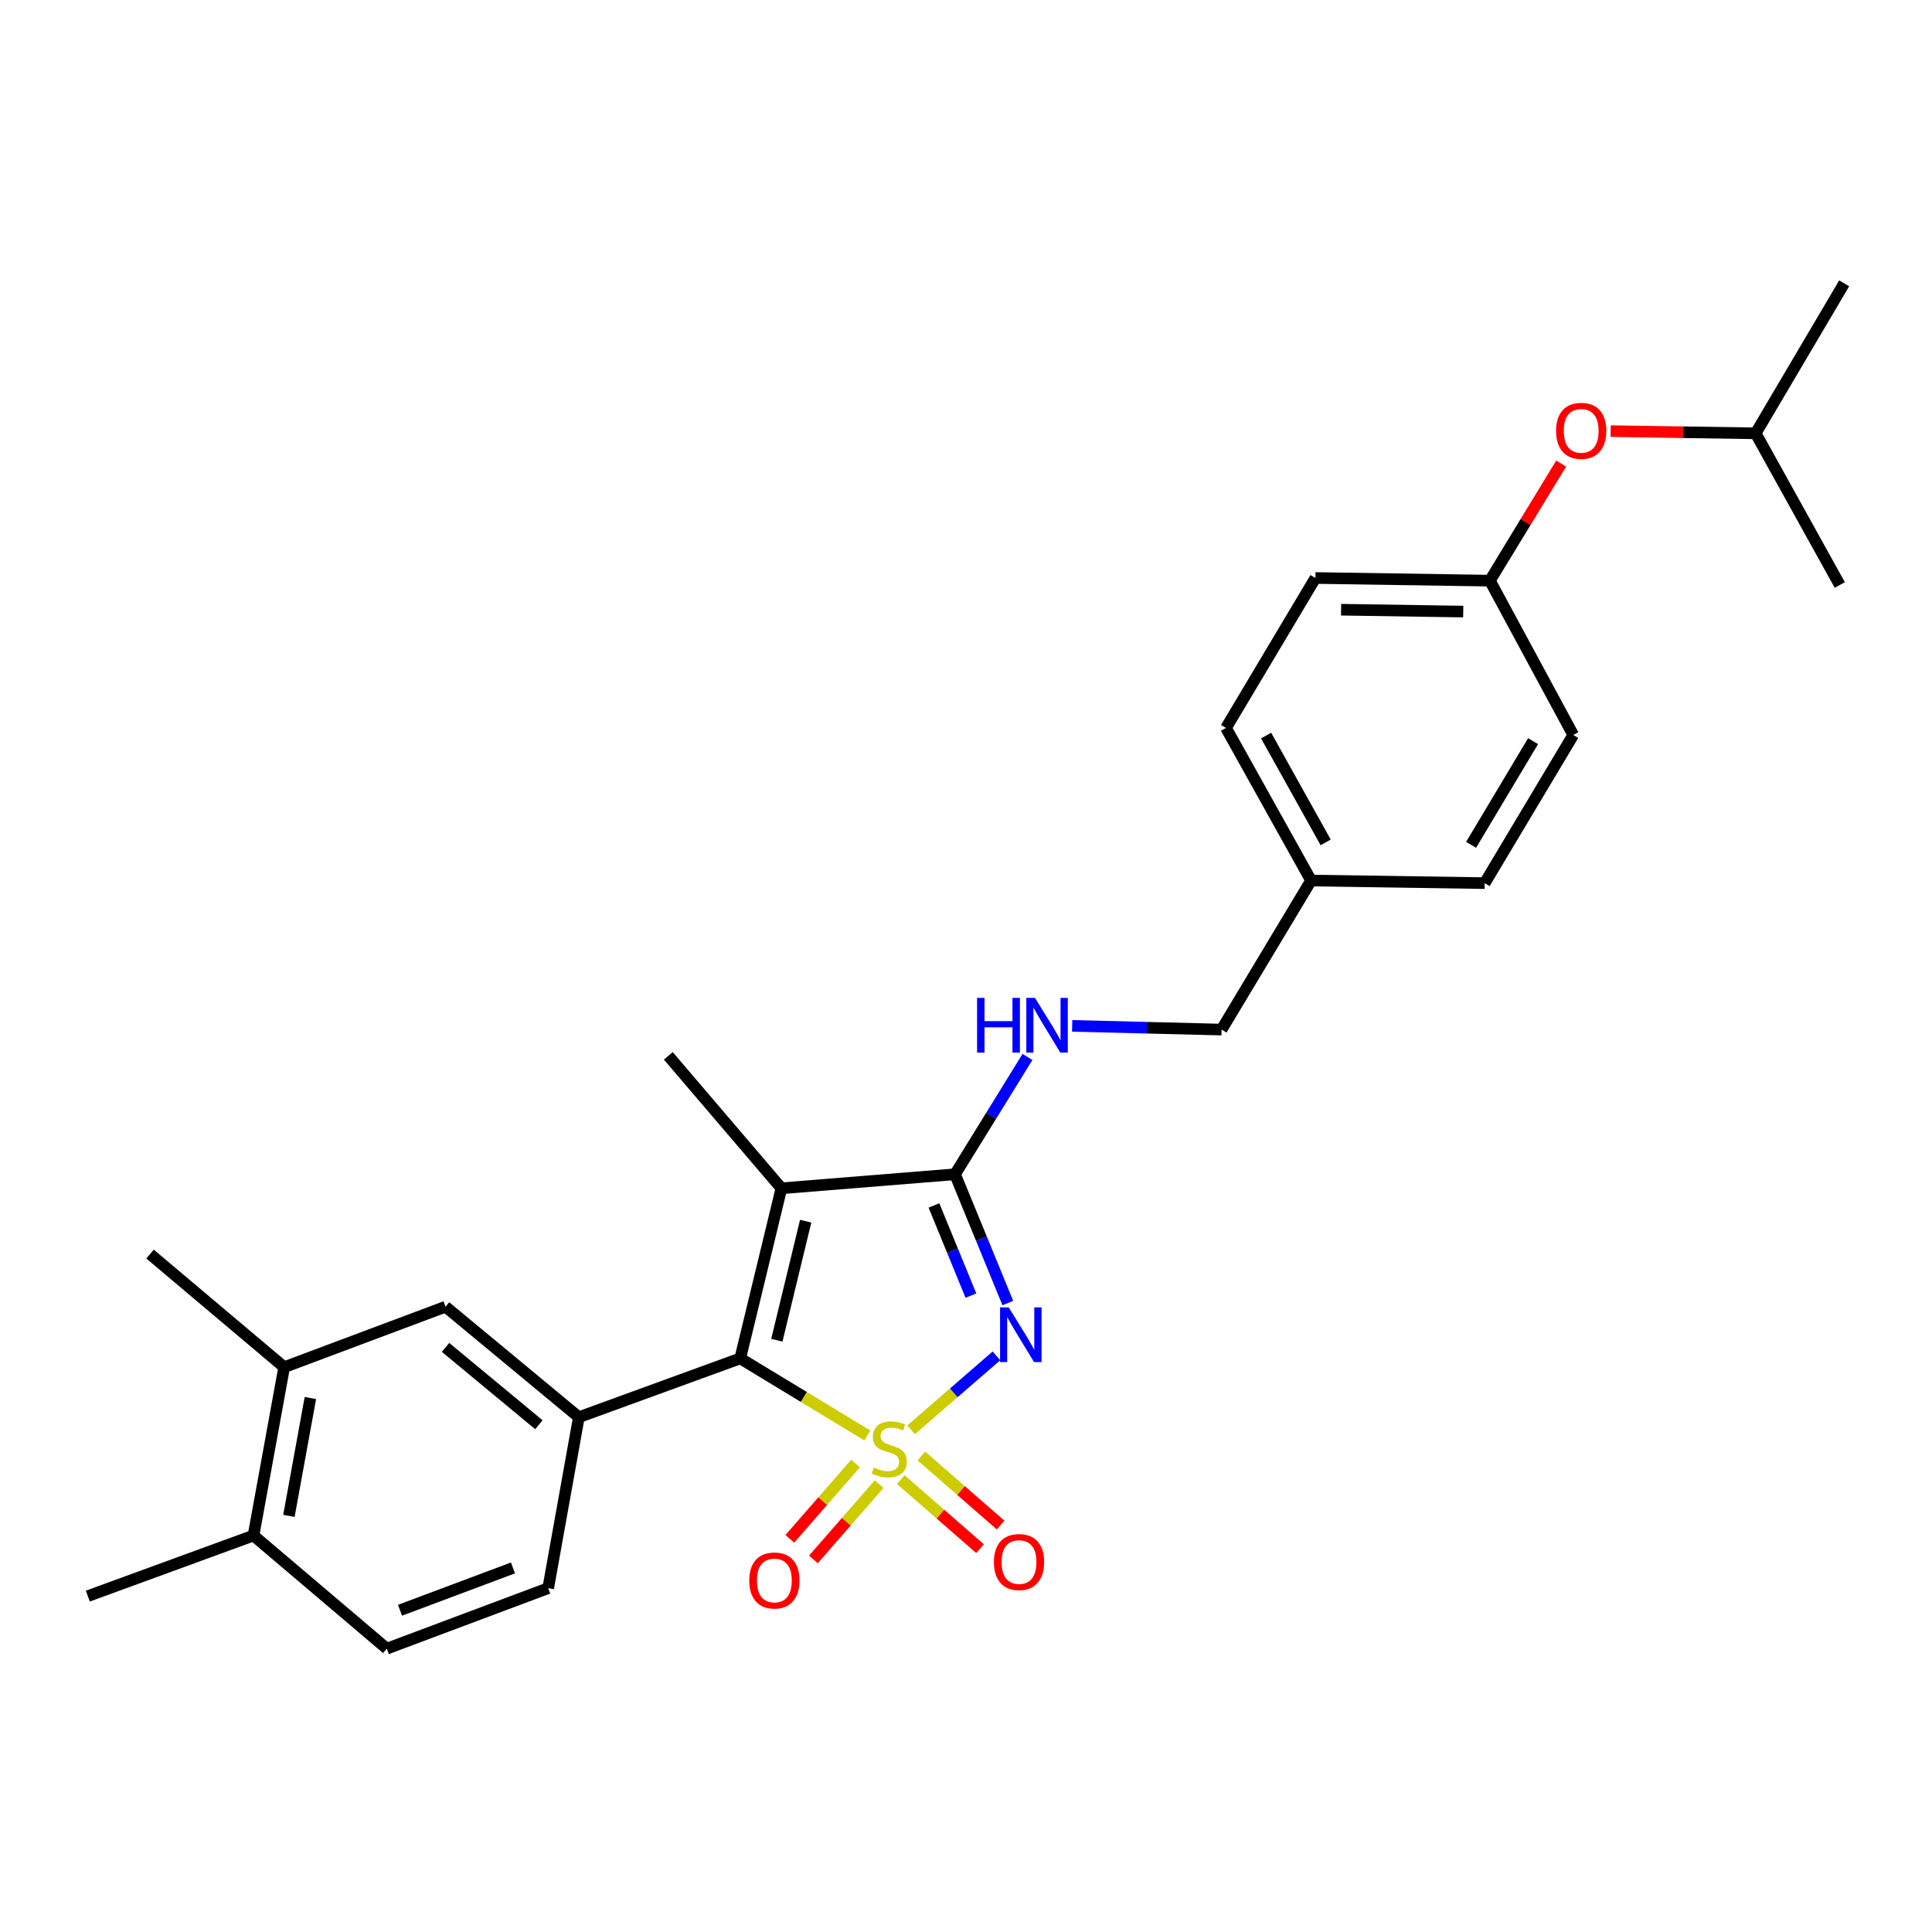 <?xml version='1.0' encoding='iso-8859-1'?>
<svg version='1.1' baseProfile='full'
              xmlns='http://www.w3.org/2000/svg'
                      xmlns:rdkit='http://www.rdkit.org/xml'
                      xmlns:xlink='http://www.w3.org/1999/xlink'
                  xml:space='preserve'
width='1000px' height='1000px' viewBox='0 0 1000 1000'>
<!-- END OF HEADER -->
<rect style='opacity:1.0;fill:#FFFFFF;stroke:none' width='1000' height='1000' x='0' y='0'> </rect>
<path class='bond-0' d='M 471.599,740.053 L 493.675,720.927' style='fill:none;fill-rule:evenodd;stroke:#CCCC00;stroke-width:6px;stroke-linecap:butt;stroke-linejoin:miter;stroke-opacity:1' />
<path class='bond-0' d='M 493.675,720.927 L 515.75,701.8' style='fill:none;fill-rule:evenodd;stroke:#0000FF;stroke-width:6px;stroke-linecap:butt;stroke-linejoin:miter;stroke-opacity:1' />
<path class='bond-1' d='M 448.932,742.998 L 416.037,723.047' style='fill:none;fill-rule:evenodd;stroke:#CCCC00;stroke-width:6px;stroke-linecap:butt;stroke-linejoin:miter;stroke-opacity:1' />
<path class='bond-1' d='M 416.037,723.047 L 383.142,703.097' style='fill:none;fill-rule:evenodd;stroke:#000000;stroke-width:6px;stroke-linecap:butt;stroke-linejoin:miter;stroke-opacity:1' />
<path class='bond-5' d='M 466.249,765.839 L 486.755,783.715' style='fill:none;fill-rule:evenodd;stroke:#CCCC00;stroke-width:6px;stroke-linecap:butt;stroke-linejoin:miter;stroke-opacity:1' />
<path class='bond-5' d='M 486.755,783.715 L 507.262,801.59' style='fill:none;fill-rule:evenodd;stroke:#FF0000;stroke-width:6px;stroke-linecap:butt;stroke-linejoin:miter;stroke-opacity:1' />
<path class='bond-5' d='M 476.9,753.62 L 497.407,771.495' style='fill:none;fill-rule:evenodd;stroke:#CCCC00;stroke-width:6px;stroke-linecap:butt;stroke-linejoin:miter;stroke-opacity:1' />
<path class='bond-5' d='M 497.407,771.495 L 517.913,789.371' style='fill:none;fill-rule:evenodd;stroke:#FF0000;stroke-width:6px;stroke-linecap:butt;stroke-linejoin:miter;stroke-opacity:1' />
<path class='bond-6' d='M 442.821,757.531 L 425.813,777.013' style='fill:none;fill-rule:evenodd;stroke:#CCCC00;stroke-width:6px;stroke-linecap:butt;stroke-linejoin:miter;stroke-opacity:1' />
<path class='bond-6' d='M 425.813,777.013 L 408.804,796.494' style='fill:none;fill-rule:evenodd;stroke:#FF0000;stroke-width:6px;stroke-linecap:butt;stroke-linejoin:miter;stroke-opacity:1' />
<path class='bond-6' d='M 455.032,768.192 L 438.024,787.674' style='fill:none;fill-rule:evenodd;stroke:#CCCC00;stroke-width:6px;stroke-linecap:butt;stroke-linejoin:miter;stroke-opacity:1' />
<path class='bond-6' d='M 438.024,787.674 L 421.016,807.155' style='fill:none;fill-rule:evenodd;stroke:#FF0000;stroke-width:6px;stroke-linecap:butt;stroke-linejoin:miter;stroke-opacity:1' />
<path class='bond-2' d='M 521.644,674.463 L 507.981,641.131' style='fill:none;fill-rule:evenodd;stroke:#0000FF;stroke-width:6px;stroke-linecap:butt;stroke-linejoin:miter;stroke-opacity:1' />
<path class='bond-2' d='M 507.981,641.131 L 494.317,607.798' style='fill:none;fill-rule:evenodd;stroke:#000000;stroke-width:6px;stroke-linecap:butt;stroke-linejoin:miter;stroke-opacity:1' />
<path class='bond-2' d='M 502.546,670.611 L 492.981,647.279' style='fill:none;fill-rule:evenodd;stroke:#0000FF;stroke-width:6px;stroke-linecap:butt;stroke-linejoin:miter;stroke-opacity:1' />
<path class='bond-2' d='M 492.981,647.279 L 483.417,623.946' style='fill:none;fill-rule:evenodd;stroke:#000000;stroke-width:6px;stroke-linecap:butt;stroke-linejoin:miter;stroke-opacity:1' />
<path class='bond-3' d='M 383.142,703.097 L 404.458,615.057' style='fill:none;fill-rule:evenodd;stroke:#000000;stroke-width:6px;stroke-linecap:butt;stroke-linejoin:miter;stroke-opacity:1' />
<path class='bond-3' d='M 402.094,693.706 L 417.016,632.078' style='fill:none;fill-rule:evenodd;stroke:#000000;stroke-width:6px;stroke-linecap:butt;stroke-linejoin:miter;stroke-opacity:1' />
<path class='bond-4' d='M 383.142,703.097 L 299.614,733.536' style='fill:none;fill-rule:evenodd;stroke:#000000;stroke-width:6px;stroke-linecap:butt;stroke-linejoin:miter;stroke-opacity:1' />
<path class='bond-7' d='M 494.317,607.798 L 513.065,577.445' style='fill:none;fill-rule:evenodd;stroke:#000000;stroke-width:6px;stroke-linecap:butt;stroke-linejoin:miter;stroke-opacity:1' />
<path class='bond-7' d='M 513.065,577.445 L 531.812,547.091' style='fill:none;fill-rule:evenodd;stroke:#0000FF;stroke-width:6px;stroke-linecap:butt;stroke-linejoin:miter;stroke-opacity:1' />
<path class='bond-27' d='M 494.317,607.798 L 404.458,615.057' style='fill:none;fill-rule:evenodd;stroke:#000000;stroke-width:6px;stroke-linecap:butt;stroke-linejoin:miter;stroke-opacity:1' />
<path class='bond-14' d='M 404.458,615.057 L 345.912,546.506' style='fill:none;fill-rule:evenodd;stroke:#000000;stroke-width:6px;stroke-linecap:butt;stroke-linejoin:miter;stroke-opacity:1' />
<path class='bond-8' d='M 299.614,733.536 L 230.612,676.35' style='fill:none;fill-rule:evenodd;stroke:#000000;stroke-width:6px;stroke-linecap:butt;stroke-linejoin:miter;stroke-opacity:1' />
<path class='bond-8' d='M 278.92,737.439 L 230.618,697.409' style='fill:none;fill-rule:evenodd;stroke:#000000;stroke-width:6px;stroke-linecap:butt;stroke-linejoin:miter;stroke-opacity:1' />
<path class='bond-10' d='M 299.614,733.536 L 283.737,822.035' style='fill:none;fill-rule:evenodd;stroke:#000000;stroke-width:6px;stroke-linecap:butt;stroke-linejoin:miter;stroke-opacity:1' />
<path class='bond-15' d='M 554.957,530.988 L 593.621,531.952' style='fill:none;fill-rule:evenodd;stroke:#0000FF;stroke-width:6px;stroke-linecap:butt;stroke-linejoin:miter;stroke-opacity:1' />
<path class='bond-15' d='M 593.621,531.952 L 632.285,532.916' style='fill:none;fill-rule:evenodd;stroke:#000000;stroke-width:6px;stroke-linecap:butt;stroke-linejoin:miter;stroke-opacity:1' />
<path class='bond-9' d='M 230.612,676.35 L 147.084,707.654' style='fill:none;fill-rule:evenodd;stroke:#000000;stroke-width:6px;stroke-linecap:butt;stroke-linejoin:miter;stroke-opacity:1' />
<path class='bond-22' d='M 147.084,707.654 L 77.668,649.108' style='fill:none;fill-rule:evenodd;stroke:#000000;stroke-width:6px;stroke-linecap:butt;stroke-linejoin:miter;stroke-opacity:1' />
<path class='bond-28' d='M 147.084,707.654 L 131.216,794.784' style='fill:none;fill-rule:evenodd;stroke:#000000;stroke-width:6px;stroke-linecap:butt;stroke-linejoin:miter;stroke-opacity:1' />
<path class='bond-28' d='M 160.652,723.628 L 149.544,784.619' style='fill:none;fill-rule:evenodd;stroke:#000000;stroke-width:6px;stroke-linecap:butt;stroke-linejoin:miter;stroke-opacity:1' />
<path class='bond-12' d='M 283.737,822.035 L 200.209,853.339' style='fill:none;fill-rule:evenodd;stroke:#000000;stroke-width:6px;stroke-linecap:butt;stroke-linejoin:miter;stroke-opacity:1' />
<path class='bond-12' d='M 265.519,811.552 L 207.049,833.464' style='fill:none;fill-rule:evenodd;stroke:#000000;stroke-width:6px;stroke-linecap:butt;stroke-linejoin:miter;stroke-opacity:1' />
<path class='bond-11' d='M 131.216,794.784 L 200.209,853.339' style='fill:none;fill-rule:evenodd;stroke:#000000;stroke-width:6px;stroke-linecap:butt;stroke-linejoin:miter;stroke-opacity:1' />
<path class='bond-24' d='M 131.216,794.784 L 45.455,826.142' style='fill:none;fill-rule:evenodd;stroke:#000000;stroke-width:6px;stroke-linecap:butt;stroke-linejoin:miter;stroke-opacity:1' />
<path class='bond-13' d='M 808.048,239.953 L 789.605,270.252' style='fill:none;fill-rule:evenodd;stroke:#FF0000;stroke-width:6px;stroke-linecap:butt;stroke-linejoin:miter;stroke-opacity:1' />
<path class='bond-13' d='M 789.605,270.252 L 771.162,300.55' style='fill:none;fill-rule:evenodd;stroke:#000000;stroke-width:6px;stroke-linecap:butt;stroke-linejoin:miter;stroke-opacity:1' />
<path class='bond-23' d='M 833.673,223.152 L 871.199,223.721' style='fill:none;fill-rule:evenodd;stroke:#FF0000;stroke-width:6px;stroke-linecap:butt;stroke-linejoin:miter;stroke-opacity:1' />
<path class='bond-23' d='M 871.199,223.721 L 908.724,224.29' style='fill:none;fill-rule:evenodd;stroke:#000000;stroke-width:6px;stroke-linecap:butt;stroke-linejoin:miter;stroke-opacity:1' />
<path class='bond-17' d='M 632.285,532.916 L 678.61,455.764' style='fill:none;fill-rule:evenodd;stroke:#000000;stroke-width:6px;stroke-linecap:butt;stroke-linejoin:miter;stroke-opacity:1' />
<path class='bond-16' d='M 771.162,300.55 L 680.853,299.173' style='fill:none;fill-rule:evenodd;stroke:#000000;stroke-width:6px;stroke-linecap:butt;stroke-linejoin:miter;stroke-opacity:1' />
<path class='bond-16' d='M 757.368,316.552 L 694.152,315.588' style='fill:none;fill-rule:evenodd;stroke:#000000;stroke-width:6px;stroke-linecap:butt;stroke-linejoin:miter;stroke-opacity:1' />
<path class='bond-29' d='M 771.162,300.55 L 814.308,380.422' style='fill:none;fill-rule:evenodd;stroke:#000000;stroke-width:6px;stroke-linecap:butt;stroke-linejoin:miter;stroke-opacity:1' />
<path class='bond-20' d='M 678.61,455.764 L 768.478,457.106' style='fill:none;fill-rule:evenodd;stroke:#000000;stroke-width:6px;stroke-linecap:butt;stroke-linejoin:miter;stroke-opacity:1' />
<path class='bond-21' d='M 678.61,455.764 L 634.572,376.775' style='fill:none;fill-rule:evenodd;stroke:#000000;stroke-width:6px;stroke-linecap:butt;stroke-linejoin:miter;stroke-opacity:1' />
<path class='bond-21' d='M 686.163,436.022 L 655.337,380.73' style='fill:none;fill-rule:evenodd;stroke:#000000;stroke-width:6px;stroke-linecap:butt;stroke-linejoin:miter;stroke-opacity:1' />
<path class='bond-18' d='M 814.308,380.422 L 768.478,457.106' style='fill:none;fill-rule:evenodd;stroke:#000000;stroke-width:6px;stroke-linecap:butt;stroke-linejoin:miter;stroke-opacity:1' />
<path class='bond-18' d='M 793.519,383.609 L 761.438,437.287' style='fill:none;fill-rule:evenodd;stroke:#000000;stroke-width:6px;stroke-linecap:butt;stroke-linejoin:miter;stroke-opacity:1' />
<path class='bond-19' d='M 680.853,299.173 L 634.572,376.775' style='fill:none;fill-rule:evenodd;stroke:#000000;stroke-width:6px;stroke-linecap:butt;stroke-linejoin:miter;stroke-opacity:1' />
<path class='bond-25' d='M 908.724,224.29 L 954.545,146.661' style='fill:none;fill-rule:evenodd;stroke:#000000;stroke-width:6px;stroke-linecap:butt;stroke-linejoin:miter;stroke-opacity:1' />
<path class='bond-26' d='M 908.724,224.29 L 952.276,302.793' style='fill:none;fill-rule:evenodd;stroke:#000000;stroke-width:6px;stroke-linecap:butt;stroke-linejoin:miter;stroke-opacity:1' />
<path  class='atom-0' d='M 452.267 759.593
Q 452.587 759.713, 453.907 760.273
Q 455.227 760.833, 456.667 761.193
Q 458.147 761.513, 459.587 761.513
Q 462.267 761.513, 463.827 760.233
Q 465.387 758.913, 465.387 756.633
Q 465.387 755.073, 464.587 754.113
Q 463.827 753.153, 462.627 752.633
Q 461.427 752.113, 459.427 751.513
Q 456.907 750.753, 455.387 750.033
Q 453.907 749.313, 452.827 747.793
Q 451.787 746.273, 451.787 743.713
Q 451.787 740.153, 454.187 737.953
Q 456.627 735.753, 461.427 735.753
Q 464.707 735.753, 468.427 737.313
L 467.507 740.393
Q 464.107 738.993, 461.547 738.993
Q 458.787 738.993, 457.267 740.153
Q 455.747 741.273, 455.787 743.233
Q 455.787 744.753, 456.547 745.673
Q 457.347 746.593, 458.467 747.113
Q 459.627 747.633, 461.547 748.233
Q 464.107 749.033, 465.627 749.833
Q 467.147 750.633, 468.227 752.273
Q 469.347 753.873, 469.347 756.633
Q 469.347 760.553, 466.707 762.673
Q 464.107 764.753, 459.747 764.753
Q 457.227 764.753, 455.307 764.193
Q 453.427 763.673, 451.187 762.753
L 452.267 759.593
' fill='#CCCC00'/>
<path  class='atom-1' d='M 522.108 676.707
L 531.388 691.707
Q 532.308 693.187, 533.788 695.867
Q 535.268 698.547, 535.348 698.707
L 535.348 676.707
L 539.108 676.707
L 539.108 705.027
L 535.228 705.027
L 525.268 688.627
Q 524.108 686.707, 522.868 684.507
Q 521.668 682.307, 521.308 681.627
L 521.308 705.027
L 517.628 705.027
L 517.628 676.707
L 522.108 676.707
' fill='#0000FF'/>
<path  class='atom-6' d='M 514.44 808.508
Q 514.44 801.708, 517.8 797.908
Q 521.16 794.108, 527.44 794.108
Q 533.72 794.108, 537.08 797.908
Q 540.44 801.708, 540.44 808.508
Q 540.44 815.388, 537.04 819.308
Q 533.64 823.188, 527.44 823.188
Q 521.2 823.188, 517.8 819.308
Q 514.44 815.428, 514.44 808.508
M 527.44 819.988
Q 531.76 819.988, 534.08 817.108
Q 536.44 814.188, 536.44 808.508
Q 536.44 802.948, 534.08 800.148
Q 531.76 797.308, 527.44 797.308
Q 523.12 797.308, 520.76 800.108
Q 518.44 802.908, 518.44 808.508
Q 518.44 814.228, 520.76 817.108
Q 523.12 819.988, 527.44 819.988
' fill='#FF0000'/>
<path  class='atom-7' d='M 387.811 818.054
Q 387.811 811.254, 391.171 807.454
Q 394.531 803.654, 400.811 803.654
Q 407.091 803.654, 410.451 807.454
Q 413.811 811.254, 413.811 818.054
Q 413.811 824.934, 410.411 828.854
Q 407.011 832.734, 400.811 832.734
Q 394.571 832.734, 391.171 828.854
Q 387.811 824.974, 387.811 818.054
M 400.811 829.534
Q 405.131 829.534, 407.451 826.654
Q 409.811 823.734, 409.811 818.054
Q 409.811 812.494, 407.451 809.694
Q 405.131 806.854, 400.811 806.854
Q 396.491 806.854, 394.131 809.654
Q 391.811 812.454, 391.811 818.054
Q 391.811 823.774, 394.131 826.654
Q 396.491 829.534, 400.811 829.534
' fill='#FF0000'/>
<path  class='atom-8' d='M 505.738 516.504
L 509.578 516.504
L 509.578 528.544
L 524.058 528.544
L 524.058 516.504
L 527.898 516.504
L 527.898 544.824
L 524.058 544.824
L 524.058 531.744
L 509.578 531.744
L 509.578 544.824
L 505.738 544.824
L 505.738 516.504
' fill='#0000FF'/>
<path  class='atom-8' d='M 535.698 516.504
L 544.978 531.504
Q 545.898 532.984, 547.378 535.664
Q 548.858 538.344, 548.938 538.504
L 548.938 516.504
L 552.698 516.504
L 552.698 544.824
L 548.818 544.824
L 538.858 528.424
Q 537.698 526.504, 536.458 524.304
Q 535.258 522.104, 534.898 521.424
L 534.898 544.824
L 531.218 544.824
L 531.218 516.504
L 535.698 516.504
' fill='#0000FF'/>
<path  class='atom-14' d='M 805.415 223.001
Q 805.415 216.201, 808.775 212.401
Q 812.135 208.601, 818.415 208.601
Q 824.695 208.601, 828.055 212.401
Q 831.415 216.201, 831.415 223.001
Q 831.415 229.881, 828.015 233.801
Q 824.615 237.681, 818.415 237.681
Q 812.175 237.681, 808.775 233.801
Q 805.415 229.921, 805.415 223.001
M 818.415 234.481
Q 822.735 234.481, 825.055 231.601
Q 827.415 228.681, 827.415 223.001
Q 827.415 217.441, 825.055 214.641
Q 822.735 211.801, 818.415 211.801
Q 814.095 211.801, 811.735 214.601
Q 809.415 217.401, 809.415 223.001
Q 809.415 228.721, 811.735 231.601
Q 814.095 234.481, 818.415 234.481
' fill='#FF0000'/>
</svg>
